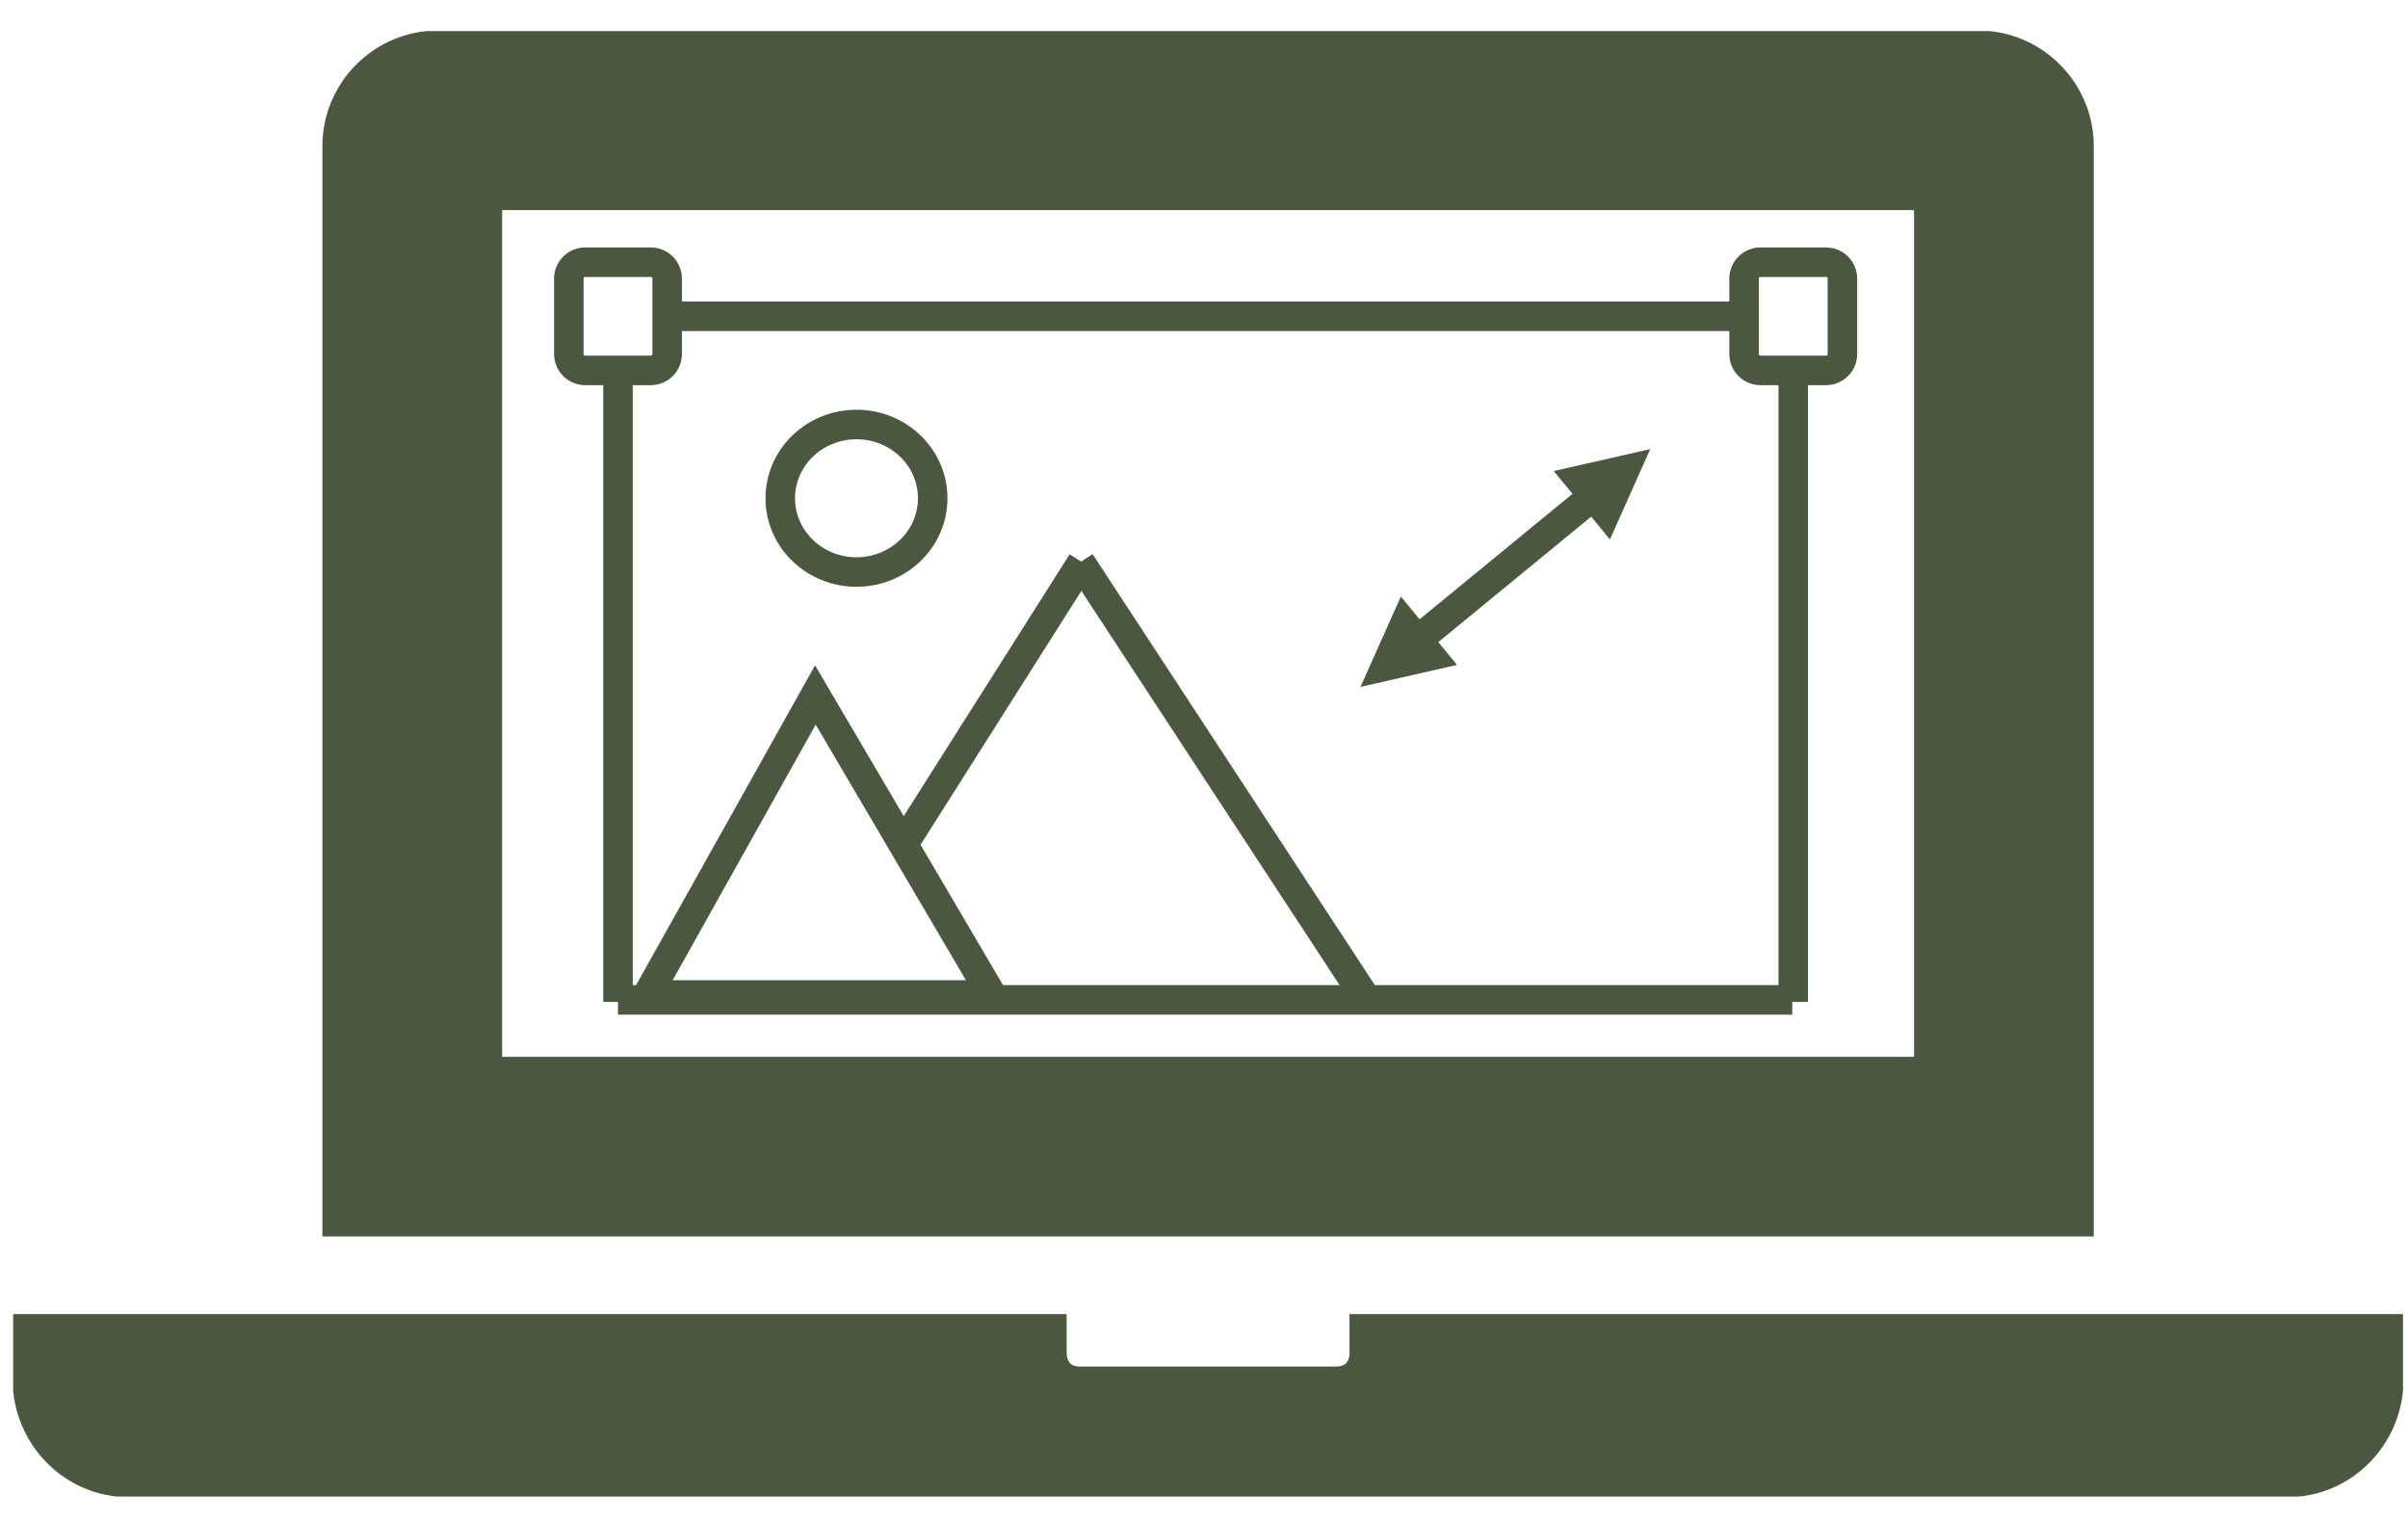 <?xml version="1.0" encoding="UTF-8" standalone="no"?>
<svg xmlns:inkscape="http://www.inkscape.org/namespaces/inkscape" xmlns:sodipodi="http://sodipodi.sourceforge.net/DTD/sodipodi-0.dtd" xmlns="http://www.w3.org/2000/svg" xmlns:svg="http://www.w3.org/2000/svg" width="95mm" height="60mm" viewBox="0 0 95 60" version="1.1" id="svg1">
  <defs id="defs1">
    <clipPath id="clip0-4-1">
      <rect x="188" y="115" width="486" height="298" id="rect1-5-6"></rect>
    </clipPath>
  </defs>
  <g id="layer1">
    <g clip-path="url(#clip0-4-1)" transform="matrix(0.194,0,0,0.194,-35.953,-21.084)" id="g13">
      <path d="M 577.177,326.196 H 284.824 V 148.804 H 577.177 Z M 608.5,138.37 c 0,-11.479 -9.397,-20.87 -20.882,-20.87 H 274.382 c -11.485,0 -20.882,9.391 -20.882,20.87 V 357.5 h 355 z" stroke="#4b573e" stroke-width="5.219" stroke-miterlimit="8" fill="#4b573e" fill-rule="evenodd" id="path1"></path>
      <path d="m 462.37,378.5 v 5.333 c 0,3.2 -2.092,5.334 -5.229,5.334 h -52.282 c -3.137,0 -5.228,-2.134 -5.228,-5.334 V 378.5 H 190.5 v 10.667 c 0,11.733 9.411,21.333 20.913,21.333 h 439.174 c 11.502,0 20.913,-9.6 20.913,-21.333 V 378.5 Z" stroke="#4b573e" stroke-width="5.219" stroke-miterlimit="8" fill="#4b573e" fill-rule="evenodd" id="path2"></path>
      <path d="m 301,165.333 c 0,-1.841 1.492,-3.333 3.333,-3.333 h 13.334 c 1.841,0 3.333,1.492 3.333,3.333 v 15.334 c 0,1.841 -1.492,3.333 -3.333,3.333 H 304.333 C 302.492,184 301,182.508 301,180.667 Z" stroke="#4b573e" stroke-width="6" stroke-miterlimit="8" fill="none" fill-rule="evenodd" id="path3"></path>
      <path d="m 540,165.333 c 0,-1.841 1.492,-3.333 3.333,-3.333 h 13.334 c 1.841,0 3.333,1.492 3.333,3.333 v 15.334 c 0,1.841 -1.492,3.333 -3.333,3.333 H 543.333 C 541.492,184 540,182.508 540,180.667 Z" stroke="#4b573e" stroke-width="6" stroke-miterlimit="8" fill="none" fill-rule="evenodd" id="path4"></path>
      <path d="M 321,173 H 539.656" stroke="#4b573e" stroke-width="6" stroke-miterlimit="8" fill="none" fill-rule="evenodd" id="path5"></path>
      <path d="M 311,184 V 312.42" stroke="#4b573e" stroke-width="6" stroke-miterlimit="8" fill="none" fill-rule="evenodd" id="path6"></path>
      <path d="M 550,184 V 312.42" stroke="#4b573e" stroke-width="6" stroke-miterlimit="8" fill="none" fill-rule="evenodd" id="path7"></path>
      <path d="M 311,312 H 549.802" stroke="#4b573e" stroke-width="6" stroke-miterlimit="8" fill="none" fill-rule="evenodd" id="path8"></path>
      <path d="M 317,311 351.14,250 387,311 Z" stroke="#4b573e" stroke-width="6" stroke-miterlimit="8" fill="none" fill-rule="evenodd" id="path9"></path>
      <path d="M 0,0 36.377,57.412" stroke="#4b573e" stroke-width="6" stroke-miterlimit="8" fill="none" fill-rule="evenodd" transform="matrix(1,0,0,-1,369,280.412)" id="path10"></path>
      <path d="M 462.524,310.823 405,223" stroke="#4b573e" stroke-width="6" stroke-miterlimit="8" fill="none" fill-rule="evenodd" id="path11"></path>
      <path d="m 344,210 c 0,-8.284 6.94,-15 15.5,-15 8.56,0 15.5,6.716 15.5,15 0,8.284 -6.94,15 -15.5,15 -8.56,0 -15.5,-6.716 -15.5,-15 z" stroke="#4b573e" stroke-width="6" stroke-miterlimit="8" fill="none" fill-rule="evenodd" id="path12"></path>
      <path d="M 13.498,7.197 49.226,36.516 45.42,41.154 9.692,11.835 Z M 8.205,18.376 0,0 19.624,4.462 Z m 42.508,11.599 8.205,18.376 -19.624,-4.462 z" fill="#4b573e" transform="matrix(1,0,0,-1,462,248.351)" id="path13"></path>
    </g>
  </g>
</svg>
